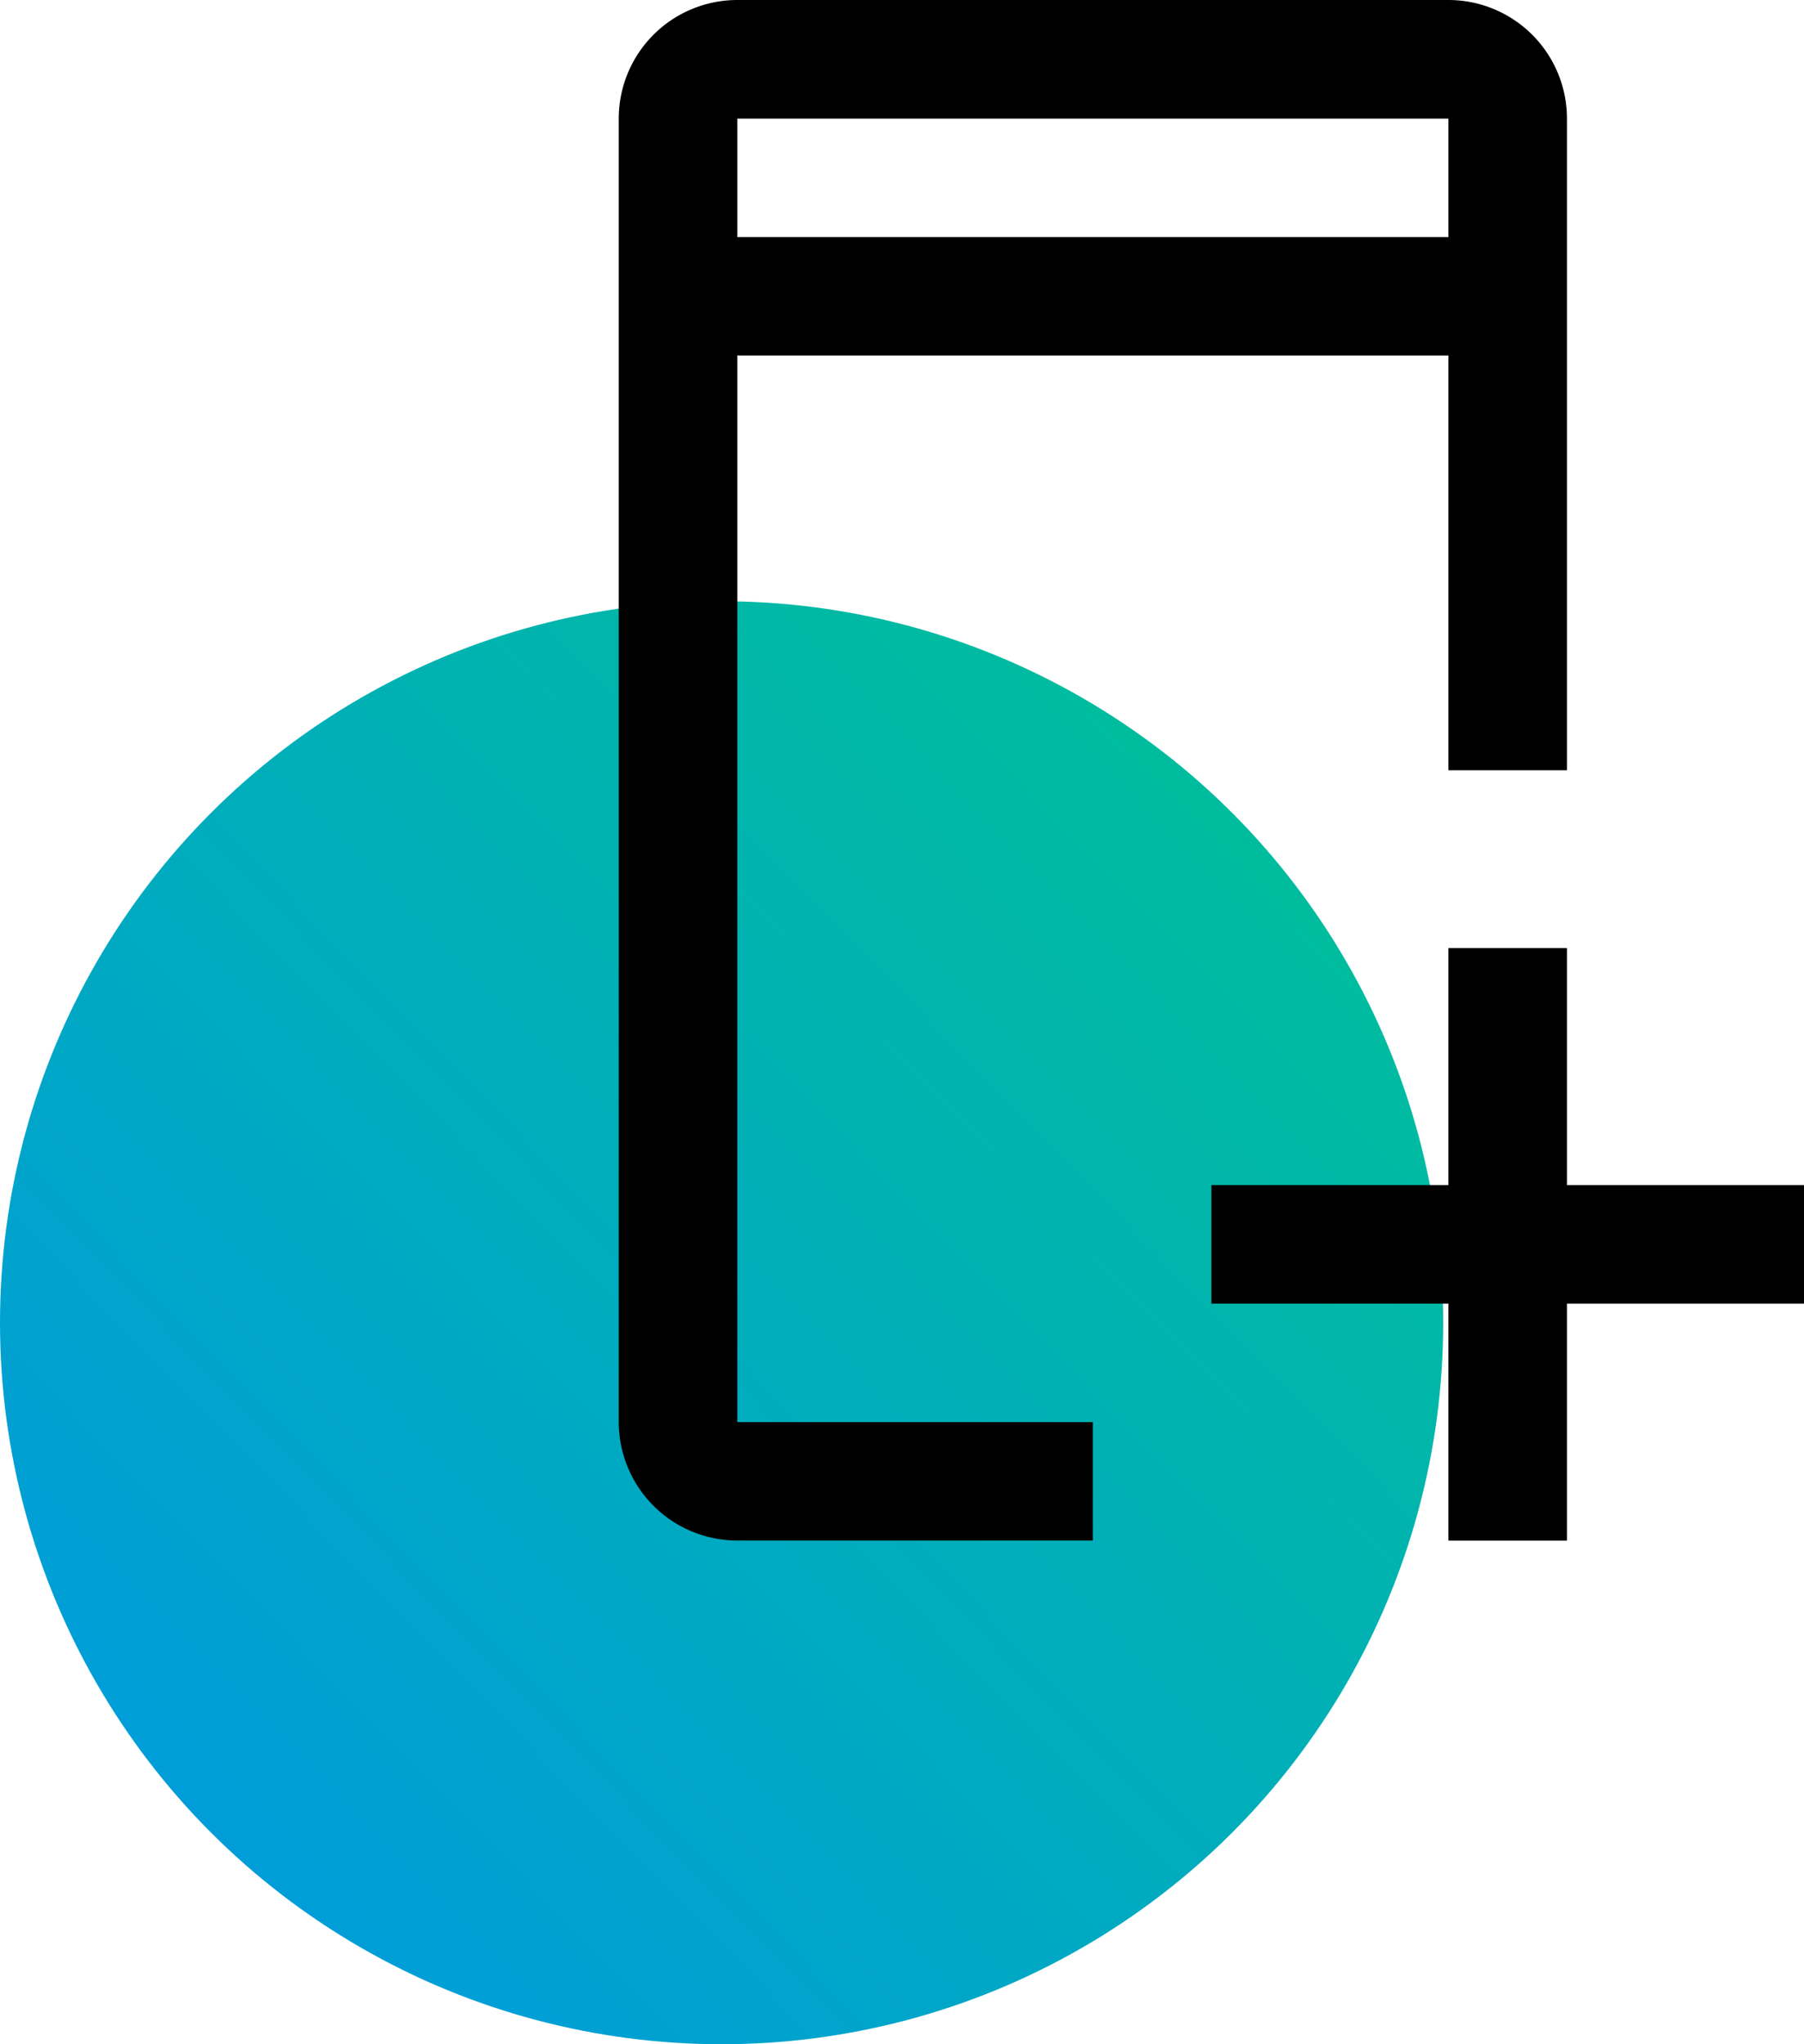 <svg xmlns="http://www.w3.org/2000/svg" xmlns:xlink="http://www.w3.org/1999/xlink" width="75" height="85" viewBox="0 0 75 85">
  <defs>
    <linearGradient id="linear-gradient" x1="0.895" y1="0.105" x2="0.126" y2="0.853" gradientUnits="objectBoundingBox">
      <stop offset="0" stop-color="#00be9b"/>
      <stop offset="1" stop-color="#009dd9"/>
    </linearGradient>
  </defs>
  <g id="Group_19" data-name="Group 19" transform="translate(-536 -642)">
    <circle id="Ellipse_12" data-name="Ellipse 12" cx="30" cy="30" r="30" transform="translate(536 667)" fill="url(#linear-gradient)"/>
    <g id="icon-3" transform="translate(549.724 636)">
      <path id="Path_794" data-name="Path 794" d="M51.638,39.855H41.783V30H36.855v9.855H27v4.928h9.855v9.855h4.928V44.783h9.855Z" transform="translate(9.638 15.421)"/>
      <path id="Path_795" data-name="Path 795" d="M16.928,65.131V20.783H46.493V38.029h4.928v-27.1A4.932,4.932,0,0,0,46.493,6H16.928A4.932,4.932,0,0,0,12,10.928v54.2a4.932,4.932,0,0,0,4.928,4.928H31.71V65.131Zm0-54.2H46.493v4.928H16.928Z" transform="translate(0 0)"/>
    </g>
  </g>
</svg>
